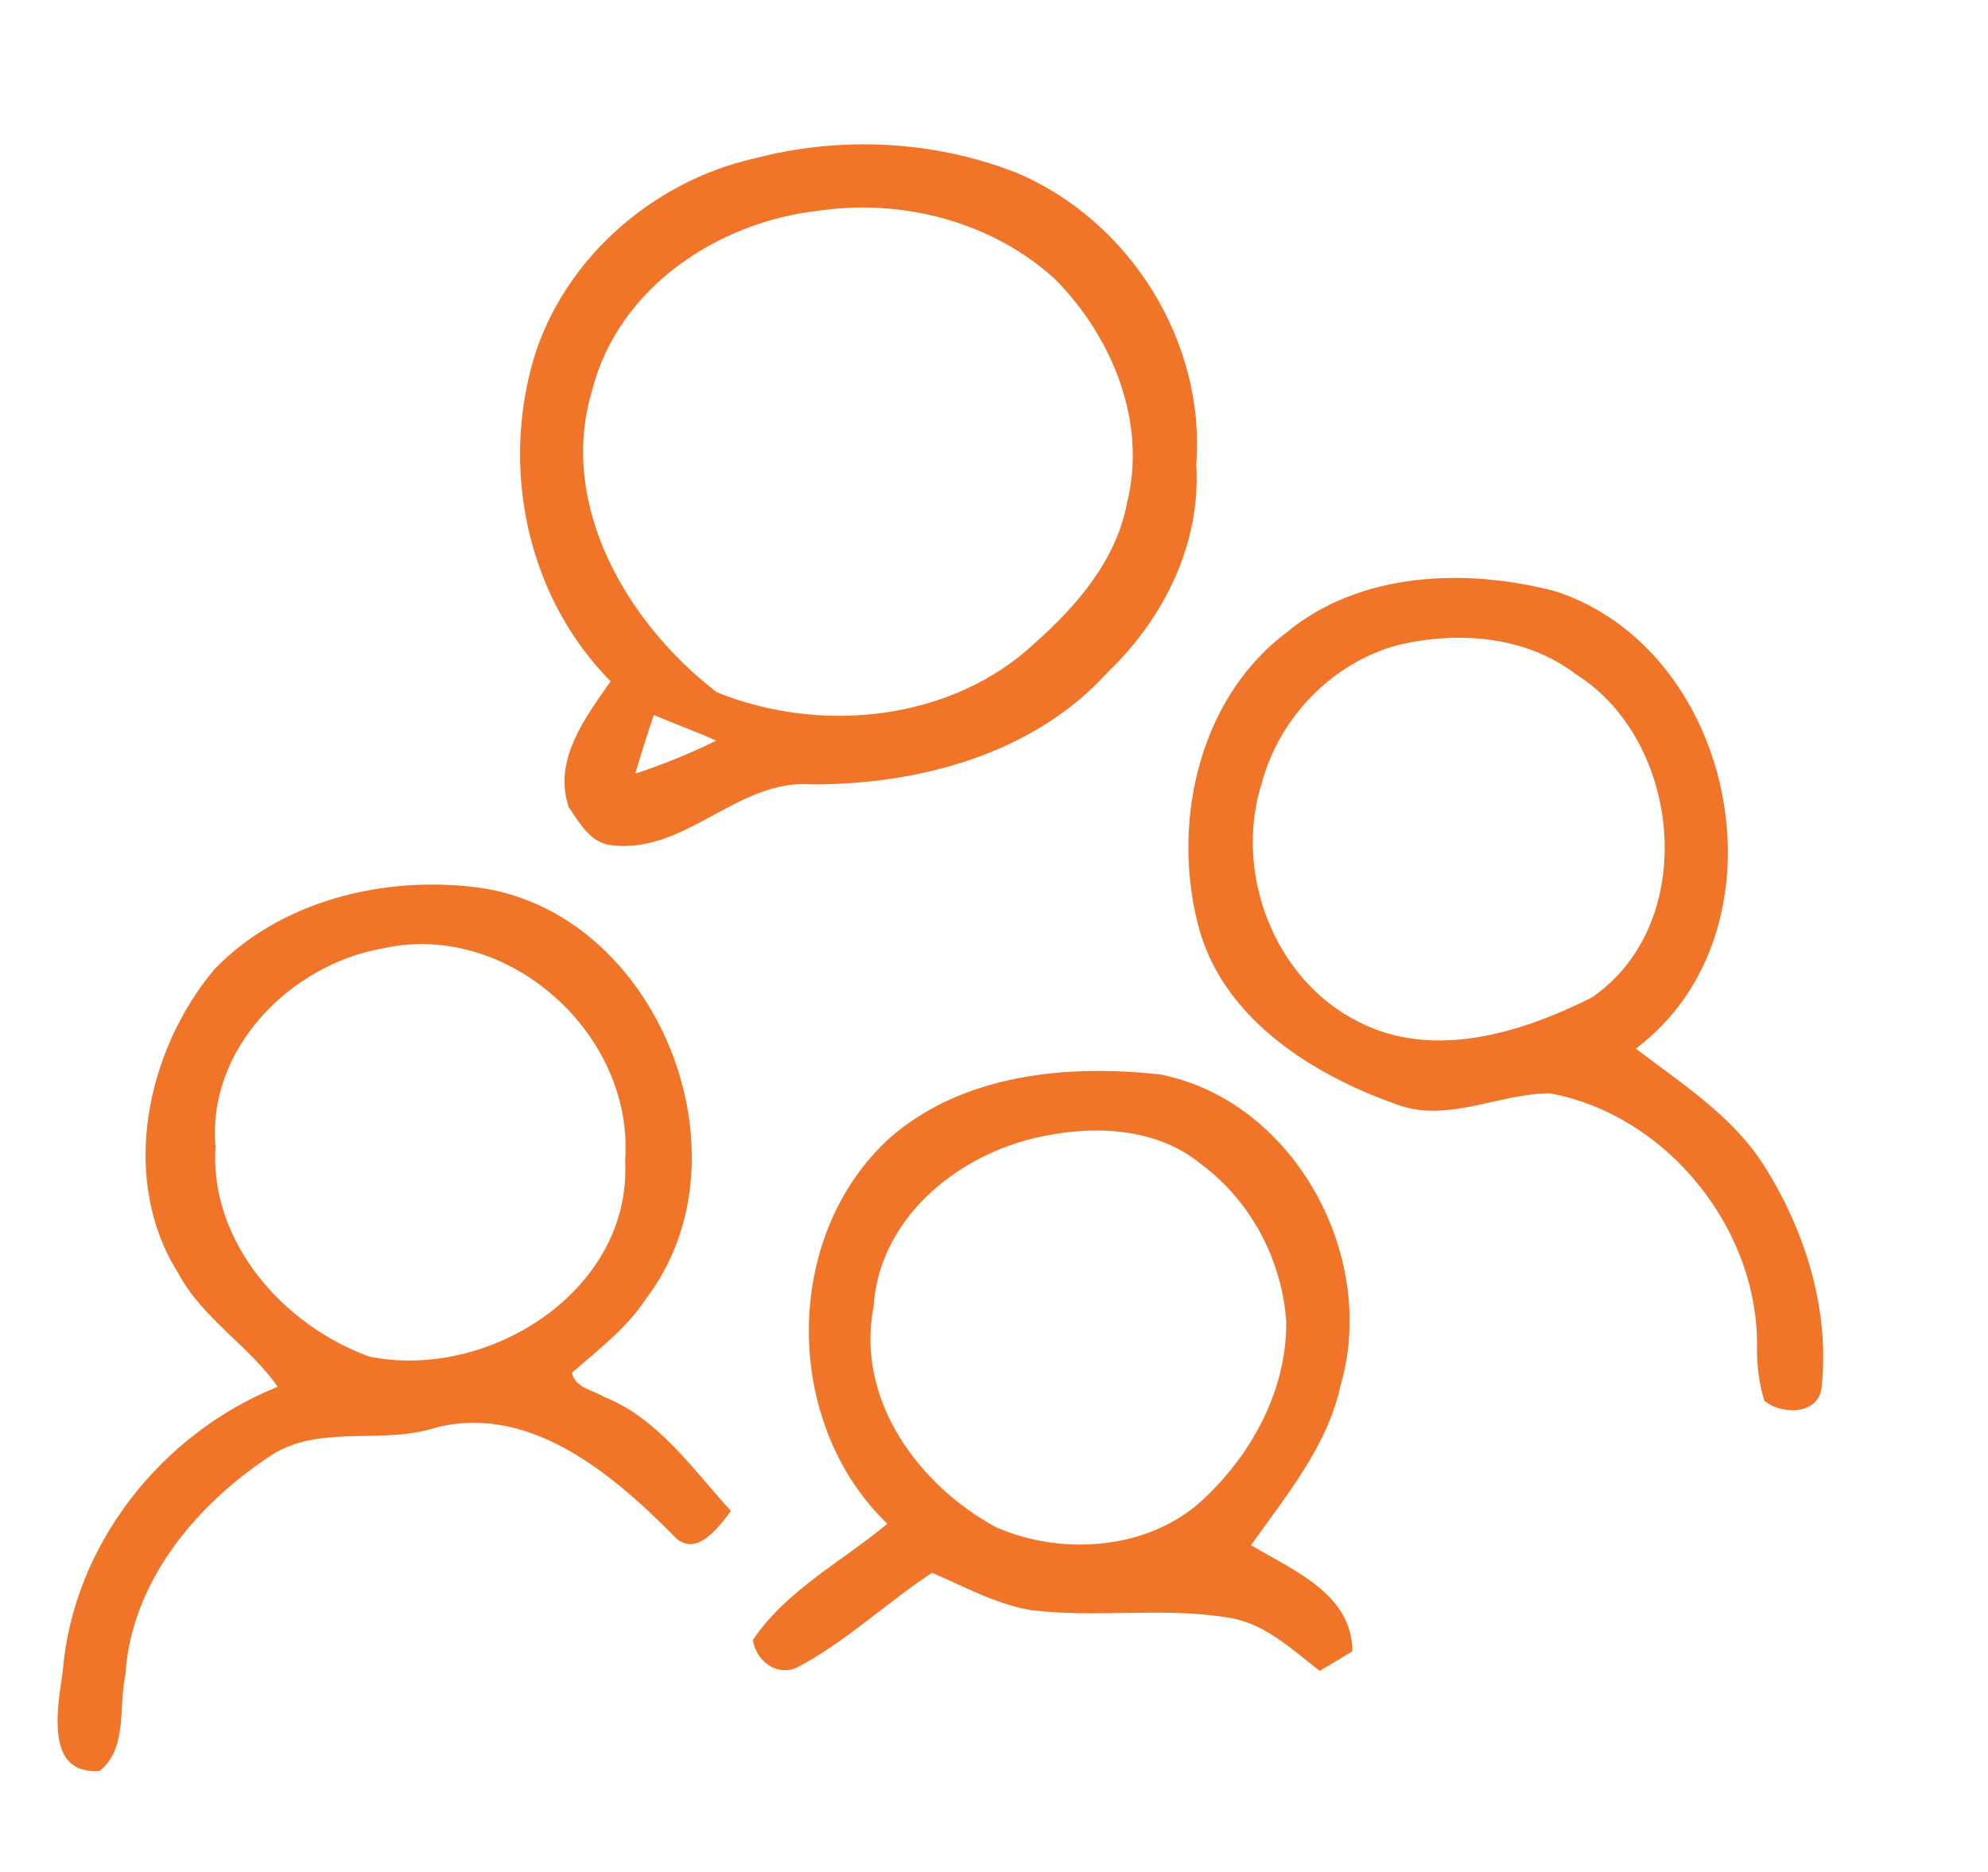 <?xml version="1.0" encoding="UTF-8" ?>
<!DOCTYPE svg PUBLIC "-//W3C//DTD SVG 1.1//EN" "http://www.w3.org/Graphics/SVG/1.1/DTD/svg11.dtd">
<svg width="137pt" height="129pt" viewBox="0 0 137 129" version="1.1" xmlns="http://www.w3.org/2000/svg">
<g id="#ffffffff">
</g>
<g id="#f17528ff">
<path fill="#f17528" opacity="1.00" d=" M 51.98 10.92 C 57.90 9.36 64.35 9.66 70.06 11.91 C 77.84 15.19 83.09 23.54 82.44 32.00 C 82.78 37.47 80.21 42.61 76.33 46.33 C 71.23 51.97 63.33 54.07 55.95 54.05 C 50.83 53.65 47.27 58.89 42.11 58.24 C 40.69 58.09 39.92 56.68 39.20 55.63 C 38.09 52.38 40.33 49.46 42.08 46.95 C 36.58 41.38 34.65 33.09 36.55 25.56 C 38.36 18.28 44.73 12.54 51.98 10.92 M 56.42 14.52 C 49.47 15.29 42.62 19.83 40.82 26.85 C 38.41 34.79 43.22 42.95 49.39 47.70 C 56.53 50.60 65.54 49.71 71.30 44.33 C 74.20 41.75 76.92 38.62 77.66 34.69 C 79.07 29.10 76.65 23.22 72.72 19.25 C 68.39 15.28 62.18 13.67 56.42 14.52 M 45.06 49.27 C 44.60 50.61 44.18 51.95 43.78 53.31 C 45.69 52.68 47.55 51.93 49.35 51.04 C 47.94 50.40 46.48 49.88 45.06 49.27 Z" />
<path fill="#f17528" opacity="1.00" d=" M 88.59 43.64 C 93.69 39.37 101.05 39.13 107.21 40.75 C 119.84 44.91 123.49 64.19 112.73 72.26 C 115.92 74.70 119.43 76.91 121.61 80.39 C 124.42 84.85 126.09 90.25 125.54 95.54 C 125.39 97.53 122.74 97.53 121.58 96.51 C 121.24 95.36 121.08 94.19 121.08 92.99 C 121.27 84.76 114.92 76.84 106.80 75.34 C 103.25 75.35 99.71 77.44 96.18 76.08 C 90.48 74.06 84.53 70.33 82.70 64.23 C 80.66 57.08 82.46 48.30 88.59 43.64 M 96.38 44.44 C 91.87 45.63 88.19 49.40 86.98 53.89 C 84.97 60.02 87.77 67.52 93.64 70.42 C 98.78 73.06 104.86 71.17 109.69 68.74 C 117.13 63.66 115.95 51.05 108.57 46.44 C 105.11 43.81 100.48 43.48 96.38 44.44 Z" />
<path fill="#f17528" opacity="1.00" d=" M 14.76 66.81 C 19.34 62.05 26.47 60.33 32.88 61.15 C 45.27 62.76 52.05 79.62 44.53 89.48 C 43.20 91.53 41.22 93.01 39.41 94.60 C 39.65 95.65 40.83 95.78 41.62 96.25 C 45.38 97.76 47.73 101.23 50.37 104.12 C 49.53 105.24 47.92 107.44 46.45 105.85 C 42.10 101.45 36.21 96.49 29.57 98.51 C 25.91 99.50 21.70 98.13 18.43 100.46 C 13.36 103.86 9.03 109.12 8.64 115.43 C 8.15 117.62 8.82 120.44 6.88 122.03 C 3.04 122.34 3.98 117.63 4.32 115.21 C 5.02 106.48 11.10 98.80 19.14 95.56 C 17.12 92.69 13.92 90.84 12.25 87.68 C 8.21 81.21 10.07 72.43 14.76 66.81 M 26.35 65.36 C 20.01 66.48 14.27 72.27 14.85 79.00 C 14.43 85.58 19.53 91.34 25.45 93.48 C 33.63 95.16 43.55 88.95 43.08 80.00 C 43.74 71.26 34.98 63.40 26.35 65.36 Z" />
<path fill="#f17528" opacity="1.00" d=" M 61.38 78.36 C 66.43 73.99 73.57 73.34 79.96 74.04 C 89.20 75.88 94.96 86.56 92.40 95.41 C 91.49 99.65 88.65 103.04 86.21 106.48 C 89.09 108.19 93.19 109.84 93.20 113.79 C 92.64 114.12 91.52 114.80 90.95 115.14 C 89.02 113.66 87.15 111.84 84.64 111.47 C 80.14 110.72 75.55 111.52 71.03 110.95 C 68.62 110.54 66.45 109.33 64.23 108.38 C 61.04 110.48 58.25 113.18 54.86 114.94 C 53.43 115.51 52.12 114.41 51.88 113.02 C 54.18 109.58 58.03 107.61 61.15 105.00 C 53.92 98.07 53.88 85.10 61.38 78.36 M 71.36 78.41 C 65.80 79.70 60.56 84.07 60.20 90.07 C 58.95 96.44 63.31 102.38 68.68 105.26 C 73.33 107.27 79.40 106.79 83.12 103.13 C 86.38 100.01 88.68 95.67 88.64 91.09 C 88.36 86.84 86.20 82.76 82.77 80.22 C 79.62 77.62 75.16 77.52 71.36 78.41 Z" />
</g>
</svg>
